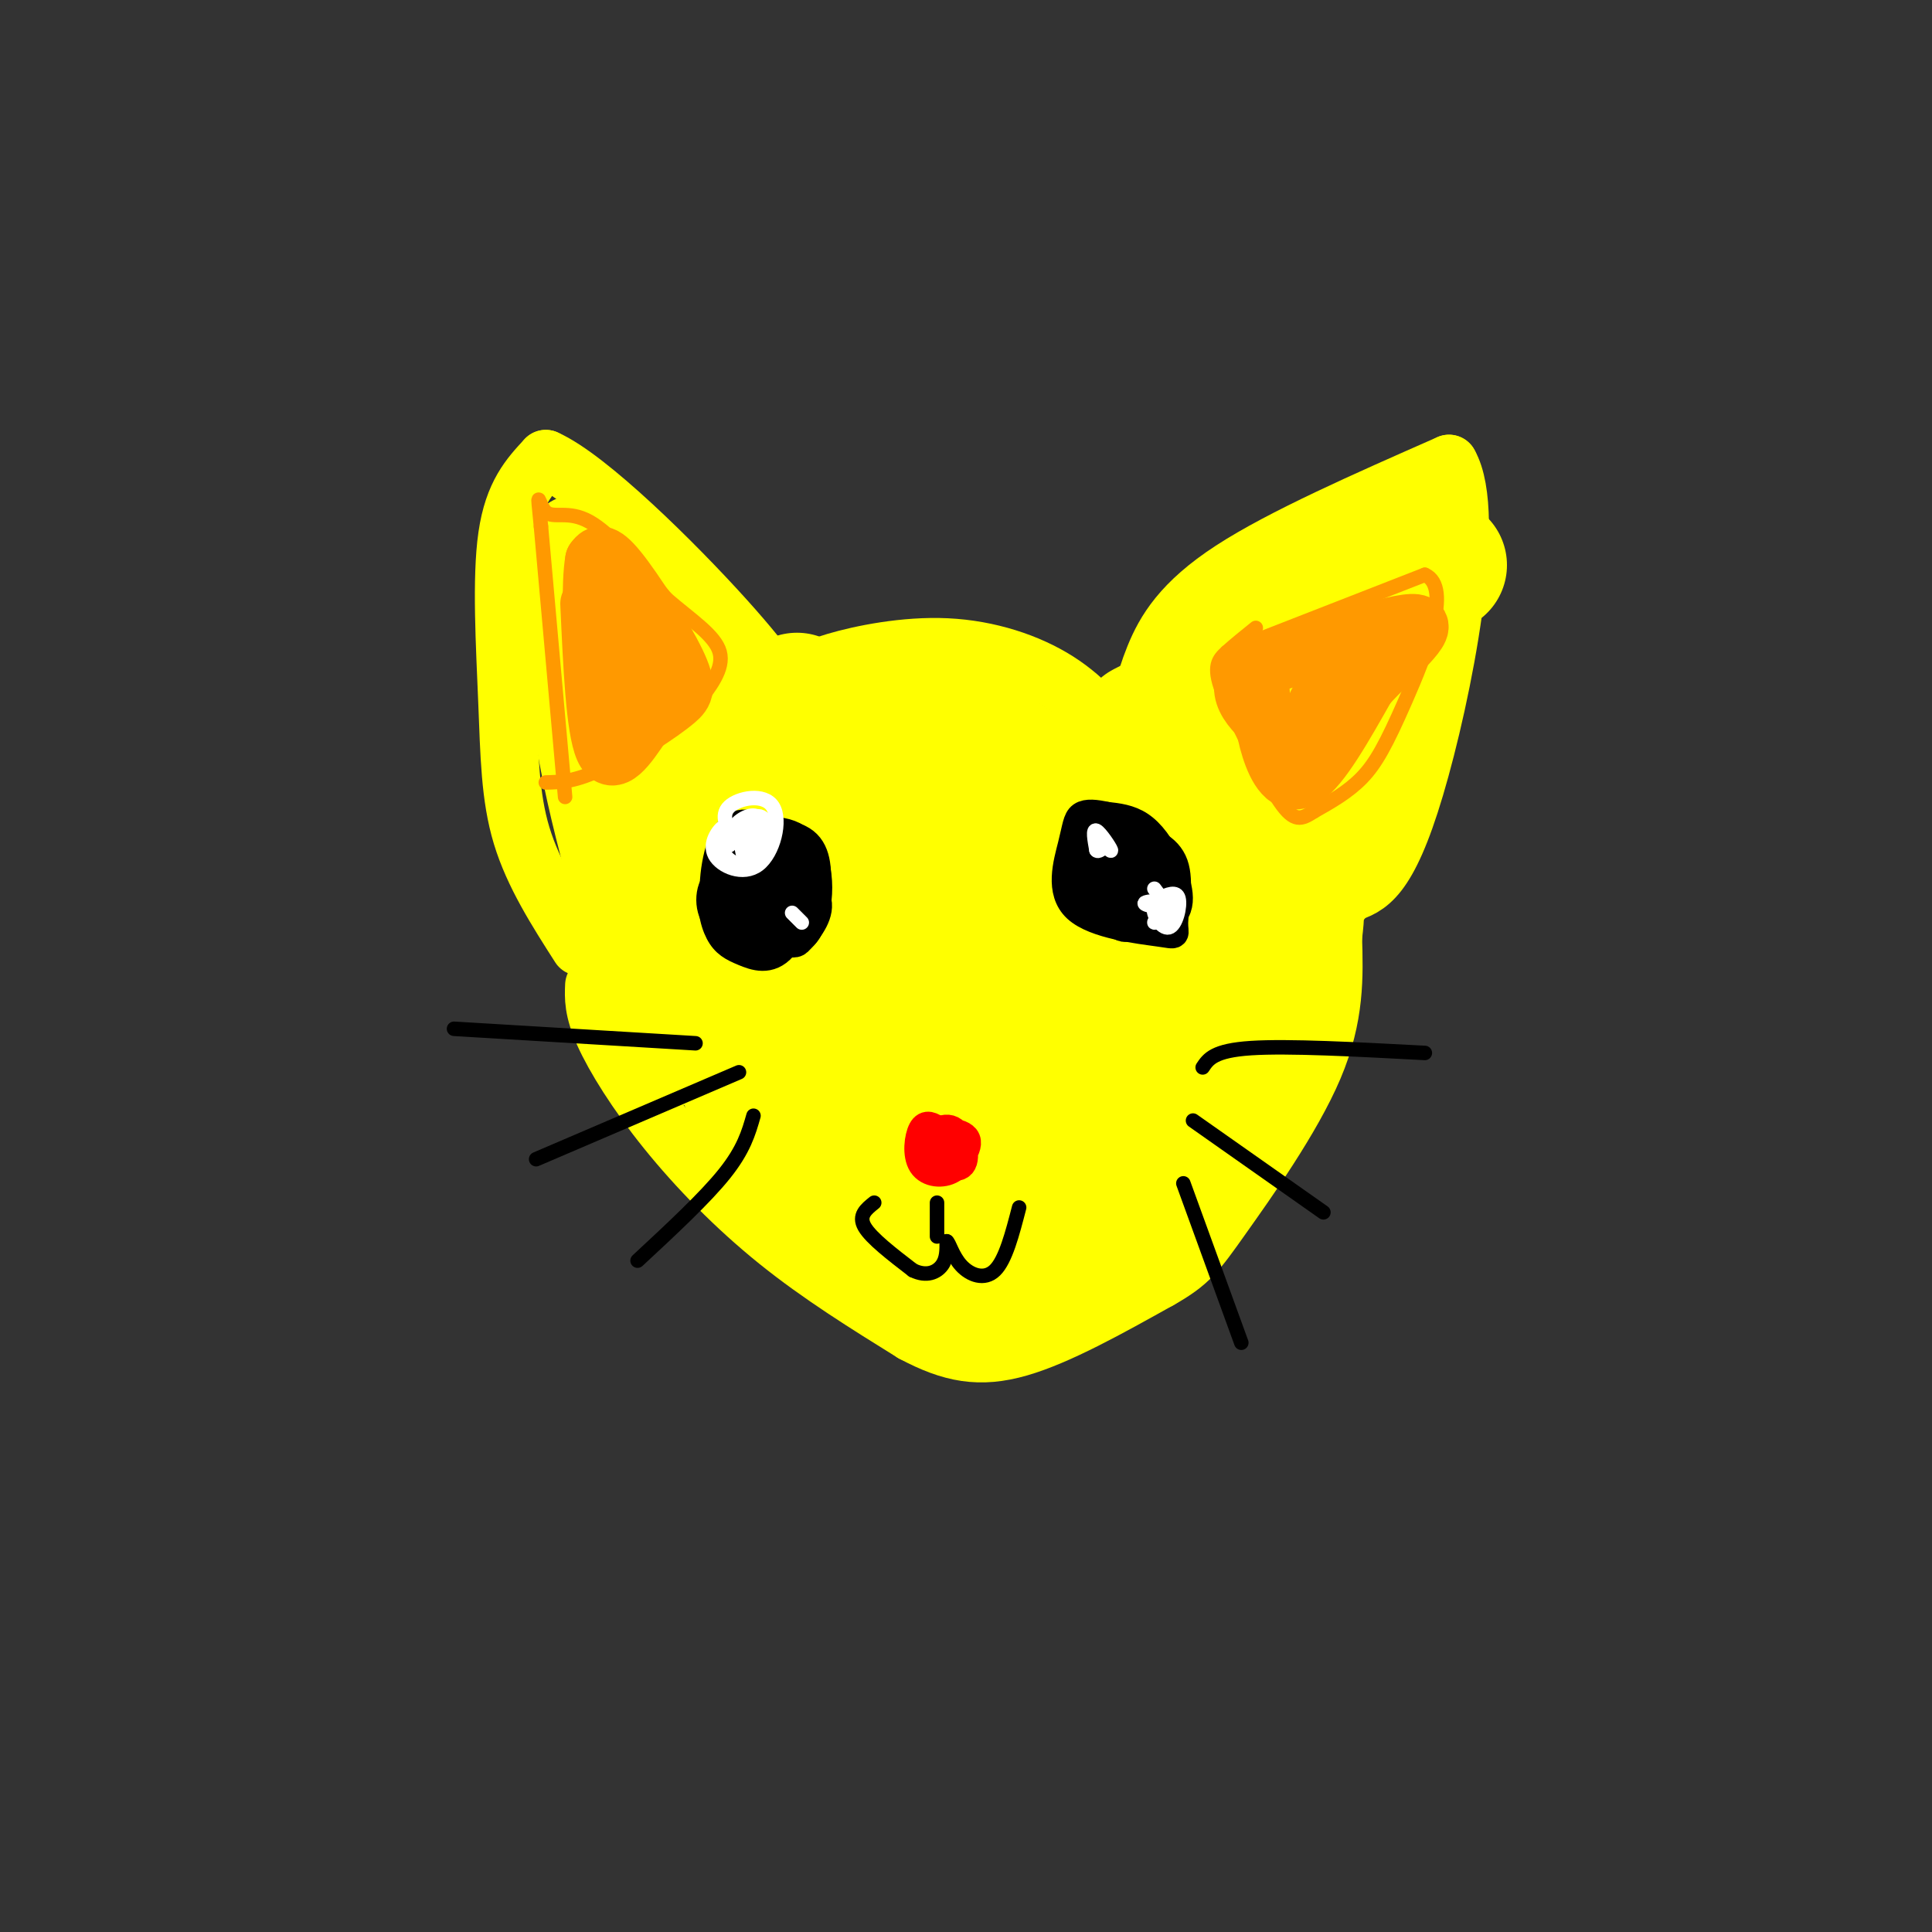 <svg viewBox='0 0 400 400' version='1.1' xmlns='http://www.w3.org/2000/svg' xmlns:xlink='http://www.w3.org/1999/xlink'><rect x="0" y="0" width="400" height="400" fill="#333333" stroke="none"/><g fill='none' stroke='#ffff00' stroke-width='12' stroke-linecap='round' stroke-linejoin='round'><path d='M120,196c-4.780,-7.470 -9.560,-14.940 -12,-23c-2.440,-8.060 -2.542,-16.708 -3,-28c-0.458,-11.292 -1.274,-25.226 0,-34c1.274,-8.774 4.637,-12.387 8,-16'/><path d='M113,95c8.756,3.867 26.644,21.533 37,33c10.356,11.467 13.178,16.733 16,22'/><path d='M166,145c-0.257,-1.362 -0.514,-2.724 0,-4c0.514,-1.276 1.797,-2.466 7,-4c5.203,-1.534 14.324,-3.413 23,-3c8.676,0.413 16.907,3.118 23,7c6.093,3.882 10.046,8.941 14,14'/><path d='M235,151c0.911,-4.822 1.822,-9.644 4,-15c2.178,-5.356 5.622,-11.244 16,-18c10.378,-6.756 27.689,-14.378 45,-22'/><path d='M300,96c6.067,10.489 -1.267,47.711 -7,67c-5.733,19.289 -9.867,20.644 -14,22'/><path d='M123,204c-0.107,2.536 -0.214,5.071 2,10c2.214,4.929 6.750,12.250 13,20c6.250,7.750 14.214,15.929 23,23c8.786,7.071 18.393,13.036 28,19'/><path d='M189,276c7.956,4.244 13.844,5.356 22,3c8.156,-2.356 18.578,-8.178 29,-14'/><path d='M240,265c6.345,-3.583 7.708,-5.542 13,-13c5.292,-7.458 14.512,-20.417 19,-31c4.488,-10.583 4.244,-18.792 4,-27'/><path d='M276,194c0.667,-5.333 0.333,-5.167 0,-5'/></g>
<g fill='none' stroke='#ffff00' stroke-width='28' stroke-linecap='round' stroke-linejoin='round'><path d='M121,116c0.978,14.422 1.956,28.844 6,47c4.044,18.156 11.156,40.044 14,48c2.844,7.956 1.422,1.978 0,-4'/><path d='M128,142c-0.203,3.933 -0.405,7.866 2,16c2.405,8.134 7.418,20.469 11,29c3.582,8.531 5.734,13.258 9,18c3.266,4.742 7.648,9.498 10,11c2.352,1.502 2.676,-0.249 3,-2'/><path d='M145,153c0.000,0.000 24.000,65.000 24,65'/><path d='M154,156c-2.244,-0.156 -4.489,-0.311 -2,11c2.489,11.311 9.711,34.089 14,45c4.289,10.911 5.644,9.956 7,9'/><path d='M138,141c2.750,-0.250 5.500,-0.500 13,7c7.500,7.500 19.750,22.750 32,38'/><path d='M165,145c-1.504,11.400 -3.008,22.799 -1,34c2.008,11.201 7.527,22.203 12,28c4.473,5.797 7.900,6.391 10,7c2.100,0.609 2.872,1.235 5,0c2.128,-1.235 5.613,-4.332 8,-12c2.387,-7.668 3.677,-19.908 3,-28c-0.677,-8.092 -3.322,-12.035 -6,-13c-2.678,-0.965 -5.390,1.049 -9,5c-3.610,3.951 -8.117,9.838 -12,16c-3.883,6.162 -7.143,12.597 -8,18c-0.857,5.403 0.688,9.772 2,13c1.312,3.228 2.390,5.315 7,7c4.610,1.685 12.751,2.967 20,-1c7.249,-3.967 13.605,-13.183 17,-20c3.395,-6.817 3.827,-11.233 1,-16c-2.827,-4.767 -8.914,-9.883 -15,-15'/><path d='M199,168c-5.236,-2.773 -10.826,-2.205 -14,-2c-3.174,0.205 -3.933,0.047 -7,3c-3.067,2.953 -8.441,9.018 -9,15c-0.559,5.982 3.696,11.880 8,15c4.304,3.120 8.658,3.463 12,3c3.342,-0.463 5.671,-1.731 8,-3'/><path d='M169,160c1.452,-3.881 2.905,-7.762 7,-10c4.095,-2.238 10.833,-2.833 20,1c9.167,3.833 20.762,12.095 26,18c5.238,5.905 4.119,9.452 3,13'/><path d='M185,146c-1.851,-0.923 -3.702,-1.846 -6,-1c-2.298,0.846 -5.044,3.462 -8,8c-2.956,4.538 -6.122,11.000 -5,23c1.122,12.000 6.533,29.538 10,38c3.467,8.462 4.991,7.846 7,7c2.009,-0.846 4.505,-1.923 7,-3'/><path d='M189,179c-1.597,-1.072 -3.194,-2.144 -7,-1c-3.806,1.144 -9.821,4.506 -13,12c-3.179,7.494 -3.522,19.122 -3,25c0.522,5.878 1.910,6.006 6,9c4.090,2.994 10.883,8.856 17,11c6.117,2.144 11.559,0.572 17,-1'/><path d='M160,204c-3.474,2.510 -6.947,5.021 -8,8c-1.053,2.979 0.316,6.427 8,13c7.684,6.573 21.684,16.270 29,20c7.316,3.730 7.947,1.494 8,0c0.053,-1.494 -0.474,-2.247 -1,-3'/><path d='M155,217c-1.048,2.107 -2.095,4.214 1,9c3.095,4.786 10.333,12.250 18,18c7.667,5.750 15.762,9.786 20,11c4.238,1.214 4.619,-0.393 5,-2'/><path d='M166,229c6.583,8.750 13.167,17.500 19,22c5.833,4.500 10.917,4.750 16,5'/><path d='M195,258c1.089,2.467 2.178,4.933 4,7c1.822,2.067 4.378,3.733 10,-1c5.622,-4.733 14.311,-15.867 23,-27'/><path d='M216,254c1.304,1.631 2.607,3.262 7,1c4.393,-2.262 11.875,-8.417 17,-13c5.125,-4.583 7.893,-7.595 10,-12c2.107,-4.405 3.554,-10.202 5,-16'/><path d='M230,248c-3.333,6.000 -6.667,12.000 -2,5c4.667,-7.000 17.333,-27.000 30,-47'/><path d='M231,232c0.000,0.000 26.000,-36.000 26,-36'/><path d='M262,183c-7.601,2.801 -15.202,5.601 -24,11c-8.798,5.399 -18.793,13.396 -21,17c-2.207,3.604 3.375,2.815 8,1c4.625,-1.815 8.294,-4.654 13,-10c4.706,-5.346 10.448,-13.197 14,-19c3.552,-5.803 4.913,-9.559 4,-12c-0.913,-2.441 -4.101,-3.569 -9,0c-4.899,3.569 -11.509,11.833 -15,20c-3.491,8.167 -3.863,16.237 -4,21c-0.137,4.763 -0.039,6.218 4,0c4.039,-6.218 12.020,-20.109 20,-34'/><path d='M242,181c1.083,-4.083 2.167,-8.167 8,-16c5.833,-7.833 16.417,-19.417 27,-31'/><path d='M234,160c-0.622,3.089 -1.244,6.178 7,0c8.244,-6.178 25.356,-21.622 31,-27c5.644,-5.378 -0.178,-0.689 -6,4'/><path d='M237,151c0.000,0.000 41.000,-21.000 41,-21'/><path d='M263,136c8.821,-8.095 17.643,-16.190 22,-13c4.357,3.190 4.250,17.667 1,30c-3.250,12.333 -9.643,22.524 -14,28c-4.357,5.476 -6.679,6.238 -9,7'/><path d='M263,188c-0.067,0.333 4.267,-2.333 9,-13c4.733,-10.667 9.867,-29.333 15,-48'/><path d='M286,125c0.000,0.000 2.000,-3.000 2,-3'/><path d='M294,118c0.000,0.000 1.000,-1.000 1,-1'/><path d='M294,118c0.000,0.000 2.000,-1.000 2,-1'/><path d='M298,117c0.000,0.000 -2.000,0.000 -2,0'/></g>
<g fill='none' stroke='#000000' stroke-width='6' stroke-linecap='round' stroke-linejoin='round'><path d='M152,188c3.274,3.494 6.548,6.988 9,6c2.452,-0.988 4.083,-6.458 3,-10c-1.083,-3.542 -4.881,-5.155 -8,-5c-3.119,0.155 -5.560,2.077 -8,4'/><path d='M148,183c-1.470,2.486 -1.146,6.700 2,9c3.146,2.300 9.115,2.684 12,3c2.885,0.316 2.685,0.563 4,-1c1.315,-1.563 4.144,-4.935 3,-8c-1.144,-3.065 -6.259,-5.821 -9,-7c-2.741,-1.179 -3.106,-0.780 -4,2c-0.894,2.780 -2.318,7.941 0,10c2.318,2.059 8.376,1.017 10,-1c1.624,-2.017 -1.188,-5.008 -4,-8'/><path d='M162,182c-2.126,-1.292 -5.441,-0.522 -6,1c-0.559,1.522 1.637,3.797 4,5c2.363,1.203 4.891,1.336 6,0c1.109,-1.336 0.798,-4.140 -1,-5c-1.798,-0.860 -5.084,0.222 -6,2c-0.916,1.778 0.539,4.250 2,3c1.461,-1.250 2.928,-6.222 2,-8c-0.928,-1.778 -4.250,-0.363 -6,1c-1.750,1.363 -1.929,2.675 -1,4c0.929,1.325 2.964,2.662 5,4'/><path d='M161,189c1.513,0.635 2.794,0.223 3,-2c0.206,-2.223 -0.664,-6.256 -3,-8c-2.336,-1.744 -6.139,-1.199 -8,0c-1.861,1.199 -1.780,3.053 -1,6c0.780,2.947 2.260,6.987 5,9c2.740,2.013 6.738,1.998 9,0c2.262,-1.998 2.786,-5.980 3,-10c0.214,-4.020 0.119,-8.077 -3,-10c-3.119,-1.923 -9.263,-1.710 -13,0c-3.737,1.710 -5.068,4.917 -4,8c1.068,3.083 4.534,6.041 8,9'/><path d='M157,191c3.063,1.997 6.719,2.488 9,0c2.281,-2.488 3.187,-7.956 2,-11c-1.187,-3.044 -4.468,-3.665 -8,-4c-3.532,-0.335 -7.316,-0.386 -9,2c-1.684,2.386 -1.267,7.207 0,10c1.267,2.793 3.385,3.558 6,4c2.615,0.442 5.727,0.563 8,-2c2.273,-2.563 3.709,-7.808 3,-11c-0.709,-3.192 -3.561,-4.330 -7,-6c-3.439,-1.670 -7.464,-3.873 -10,-1c-2.536,2.873 -3.582,10.821 -3,15c0.582,4.179 2.791,4.590 5,5'/><path d='M153,192c3.436,2.160 9.528,5.061 13,2c3.472,-3.061 4.326,-12.083 2,-17c-2.326,-4.917 -7.832,-5.729 -12,-4c-4.168,1.729 -6.997,5.997 -8,10c-1.003,4.003 -0.180,7.739 1,10c1.180,2.261 2.717,3.048 5,4c2.283,0.952 5.313,2.070 8,-1c2.687,-3.070 5.031,-10.326 4,-14c-1.031,-3.674 -5.437,-3.764 -8,-3c-2.563,0.764 -3.281,2.382 -4,4'/><path d='M227,173c-1.662,5.841 -3.324,11.681 0,15c3.324,3.319 11.633,4.116 15,2c3.367,-2.116 1.791,-7.147 0,-11c-1.791,-3.853 -3.797,-6.530 -6,-8c-2.203,-1.470 -4.601,-1.735 -7,-2'/><path d='M229,169c-2.149,-0.483 -4.021,-0.690 -5,0c-0.979,0.690 -1.065,2.279 -2,6c-0.935,3.721 -2.720,9.576 1,13c3.720,3.424 12.945,4.419 17,5c4.055,0.581 2.941,0.749 3,-2c0.059,-2.749 1.290,-8.416 0,-12c-1.290,-3.584 -5.102,-5.087 -8,-5c-2.898,0.087 -4.881,1.764 -6,4c-1.119,2.236 -1.372,5.032 0,7c1.372,1.968 4.369,3.107 7,4c2.631,0.893 4.894,1.541 6,0c1.106,-1.541 1.053,-5.270 1,-9'/><path d='M243,180c-2.420,-3.258 -8.969,-6.905 -12,-6c-3.031,0.905 -2.542,6.360 -2,9c0.542,2.640 1.138,2.463 3,3c1.862,0.537 4.989,1.788 7,1c2.011,-0.788 2.906,-3.614 1,-6c-1.906,-2.386 -6.611,-4.331 -8,-3c-1.389,1.331 0.539,5.940 2,8c1.461,2.060 2.453,1.573 3,0c0.547,-1.573 0.647,-4.231 -1,-6c-1.647,-1.769 -5.042,-2.648 -6,-2c-0.958,0.648 0.521,2.824 2,5'/><path d='M232,183c-0.222,0.111 -1.778,-2.111 -2,-2c-0.222,0.111 0.889,2.556 2,5'/><path d='M230,186c0.000,0.000 0.100,0.100 0.1,0.1'/><path d='M227,179c-1.938,1.053 -3.876,2.107 -2,4c1.876,1.893 7.566,4.626 10,5c2.434,0.374 1.611,-1.613 -1,-3c-2.611,-1.387 -7.009,-2.176 -7,0c0.009,2.176 4.426,7.317 6,7c1.574,-0.317 0.307,-6.090 -1,-8c-1.307,-1.910 -2.653,0.045 -4,2'/><path d='M228,186c0.000,0.833 2.000,1.917 4,3'/></g>
<g fill='none' stroke='#ff0000' stroke-width='6' stroke-linecap='round' stroke-linejoin='round'><path d='M194,234c-1.109,-0.726 -2.217,-1.453 -3,0c-0.783,1.453 -1.240,5.085 0,7c1.240,1.915 4.178,2.111 6,1c1.822,-1.111 2.529,-3.530 2,-5c-0.529,-1.470 -2.294,-1.991 -3,-1c-0.706,0.991 -0.353,3.496 0,6'/><path d='M196,242c1.360,-0.323 4.762,-4.130 4,-6c-0.762,-1.870 -5.686,-1.805 -8,-1c-2.314,0.805 -2.018,2.348 0,4c2.018,1.652 5.757,3.412 7,2c1.243,-1.412 -0.012,-5.995 -2,-7c-1.988,-1.005 -4.711,1.570 -5,3c-0.289,1.430 1.855,1.715 4,2'/><path d='M196,239c0.667,0.333 0.333,0.167 0,0'/></g>
<g fill='none' stroke='#000000' stroke-width='3' stroke-linecap='round' stroke-linejoin='round'><path d='M194,249c0.000,0.000 0.000,7.000 0,7'/><path d='M181,249c-1.667,1.333 -3.333,2.667 -2,5c1.333,2.333 5.667,5.667 10,9'/><path d='M189,263c2.844,1.400 4.956,0.400 6,-1c1.044,-1.400 1.022,-3.200 1,-5'/><path d='M196,257c0.476,0.143 1.167,3.000 3,5c1.833,2.000 4.810,3.143 7,1c2.190,-2.143 3.595,-7.571 5,-13'/></g>
<g fill='none' stroke='#ffffff' stroke-width='3' stroke-linecap='round' stroke-linejoin='round'><path d='M152,173c-0.390,-1.370 -0.779,-2.739 -2,-2c-1.221,0.739 -3.272,3.588 -2,6c1.272,2.412 5.867,4.389 9,2c3.133,-2.389 4.805,-9.143 3,-12c-1.805,-2.857 -7.087,-1.816 -9,0c-1.913,1.816 -0.456,4.408 1,7'/><path d='M152,174c1.328,0.578 4.148,-1.477 5,-3c0.852,-1.523 -0.265,-2.515 -2,-2c-1.735,0.515 -4.089,2.536 -3,4c1.089,1.464 5.622,2.372 7,1c1.378,-1.372 -0.398,-5.023 -2,-5c-1.602,0.023 -3.029,3.721 -3,5c0.029,1.279 1.515,0.140 3,-1'/><path d='M157,173c-0.198,-0.540 -2.194,-1.389 -3,0c-0.806,1.389 -0.424,5.016 1,5c1.424,-0.016 3.889,-3.675 3,-5c-0.889,-1.325 -5.133,-0.316 -7,1c-1.867,1.316 -1.356,2.940 0,4c1.356,1.060 3.557,1.554 4,0c0.443,-1.554 -0.874,-5.158 -2,-6c-1.126,-0.842 -2.063,1.079 -3,3'/><path d='M150,175c-0.333,0.500 0.333,0.250 1,0'/><path d='M164,189c0.000,0.000 2.000,2.000 2,2'/><path d='M227,173c1.600,1.800 3.200,3.600 3,3c-0.200,-0.600 -2.200,-3.600 -3,-4c-0.800,-0.400 -0.400,1.800 0,4'/><path d='M227,176c0.333,0.500 1.167,-0.250 2,-1'/><path d='M239,184c0.000,0.000 3.000,4.000 3,4'/><path d='M242,188c-0.378,1.467 -2.822,3.133 -3,3c-0.178,-0.133 1.911,-2.067 4,-4'/><path d='M243,187c-1.102,-0.704 -5.858,-0.463 -6,0c-0.142,0.463 4.329,1.149 5,1c0.671,-0.149 -2.459,-1.133 -3,0c-0.541,1.133 1.508,4.382 3,4c1.492,-0.382 2.426,-4.395 2,-6c-0.426,-1.605 -2.213,-0.803 -4,0'/></g>
<g fill='none' stroke='#000000' stroke-width='3' stroke-linecap='round' stroke-linejoin='round'><path d='M249,221c1.167,-1.750 2.333,-3.500 10,-4c7.667,-0.500 21.833,0.250 36,1'/><path d='M247,232c0.000,0.000 27.000,19.000 27,19'/><path d='M245,245c0.000,0.000 12.000,33.000 12,33'/><path d='M153,222c0.000,0.000 -42.000,18.000 -42,18'/><path d='M156,231c-1.000,3.500 -2.000,7.000 -6,12c-4.000,5.000 -11.000,11.500 -18,18'/><path d='M144,216c0.000,0.000 -50.000,-3.000 -50,-3'/></g>
<g fill='none' stroke='#ff9900' stroke-width='3' stroke-linecap='round' stroke-linejoin='round'><path d='M117,165c0.000,0.000 -5.000,-56.000 -5,-56'/><path d='M112,109c-0.893,-9.274 -0.625,-4.458 1,-3c1.625,1.458 4.607,-0.440 9,2c4.393,2.440 10.196,9.220 16,16'/><path d='M138,124c5.156,4.444 10.044,7.556 11,11c0.956,3.444 -2.022,7.222 -5,11'/><path d='M144,146c-4.467,4.467 -13.133,10.133 -19,13c-5.867,2.867 -8.933,2.933 -12,3'/><path d='M254,135c0.000,0.000 41.000,-16.000 41,-16'/><path d='M295,119c5.857,2.536 0.000,16.875 -4,26c-4.000,9.125 -6.143,13.036 -9,16c-2.857,2.964 -6.429,4.982 -10,7'/><path d='M272,168c-2.578,1.667 -4.022,2.333 -7,-2c-2.978,-4.333 -7.489,-13.667 -12,-23'/><path d='M253,143c-1.911,-5.133 -0.689,-6.467 1,-8c1.689,-1.533 3.844,-3.267 6,-5'/></g>
<g fill='none' stroke='#ff9900' stroke-width='12' stroke-linecap='round' stroke-linejoin='round'><path d='M122,125c0.583,12.917 1.167,25.833 3,30c1.833,4.167 4.917,-0.417 8,-5'/><path d='M133,150c2.648,-1.718 5.266,-3.512 7,-5c1.734,-1.488 2.582,-2.670 0,-8c-2.582,-5.330 -8.595,-14.809 -12,-19c-3.405,-4.191 -4.203,-3.096 -5,-2'/><path d='M123,116c-0.853,4.459 -0.486,16.608 0,23c0.486,6.392 1.093,7.029 2,4c0.907,-3.029 2.116,-9.722 3,-10c0.884,-0.278 1.442,5.861 2,12'/><path d='M130,145c0.167,2.000 -0.417,1.000 -1,0'/><path d='M261,143c0.356,3.978 0.711,7.956 2,12c1.289,4.044 3.511,8.156 7,6c3.489,-2.156 8.244,-10.578 13,-19'/><path d='M283,142c5.756,-6.289 13.644,-12.511 10,-13c-3.644,-0.489 -18.822,4.756 -34,10'/><path d='M259,139c-4.503,4.125 1.241,9.437 5,12c3.759,2.563 5.533,2.378 7,0c1.467,-2.378 2.626,-6.948 2,-6c-0.626,0.948 -3.036,7.414 -3,8c0.036,0.586 2.518,-4.707 5,-10'/></g>
</svg>